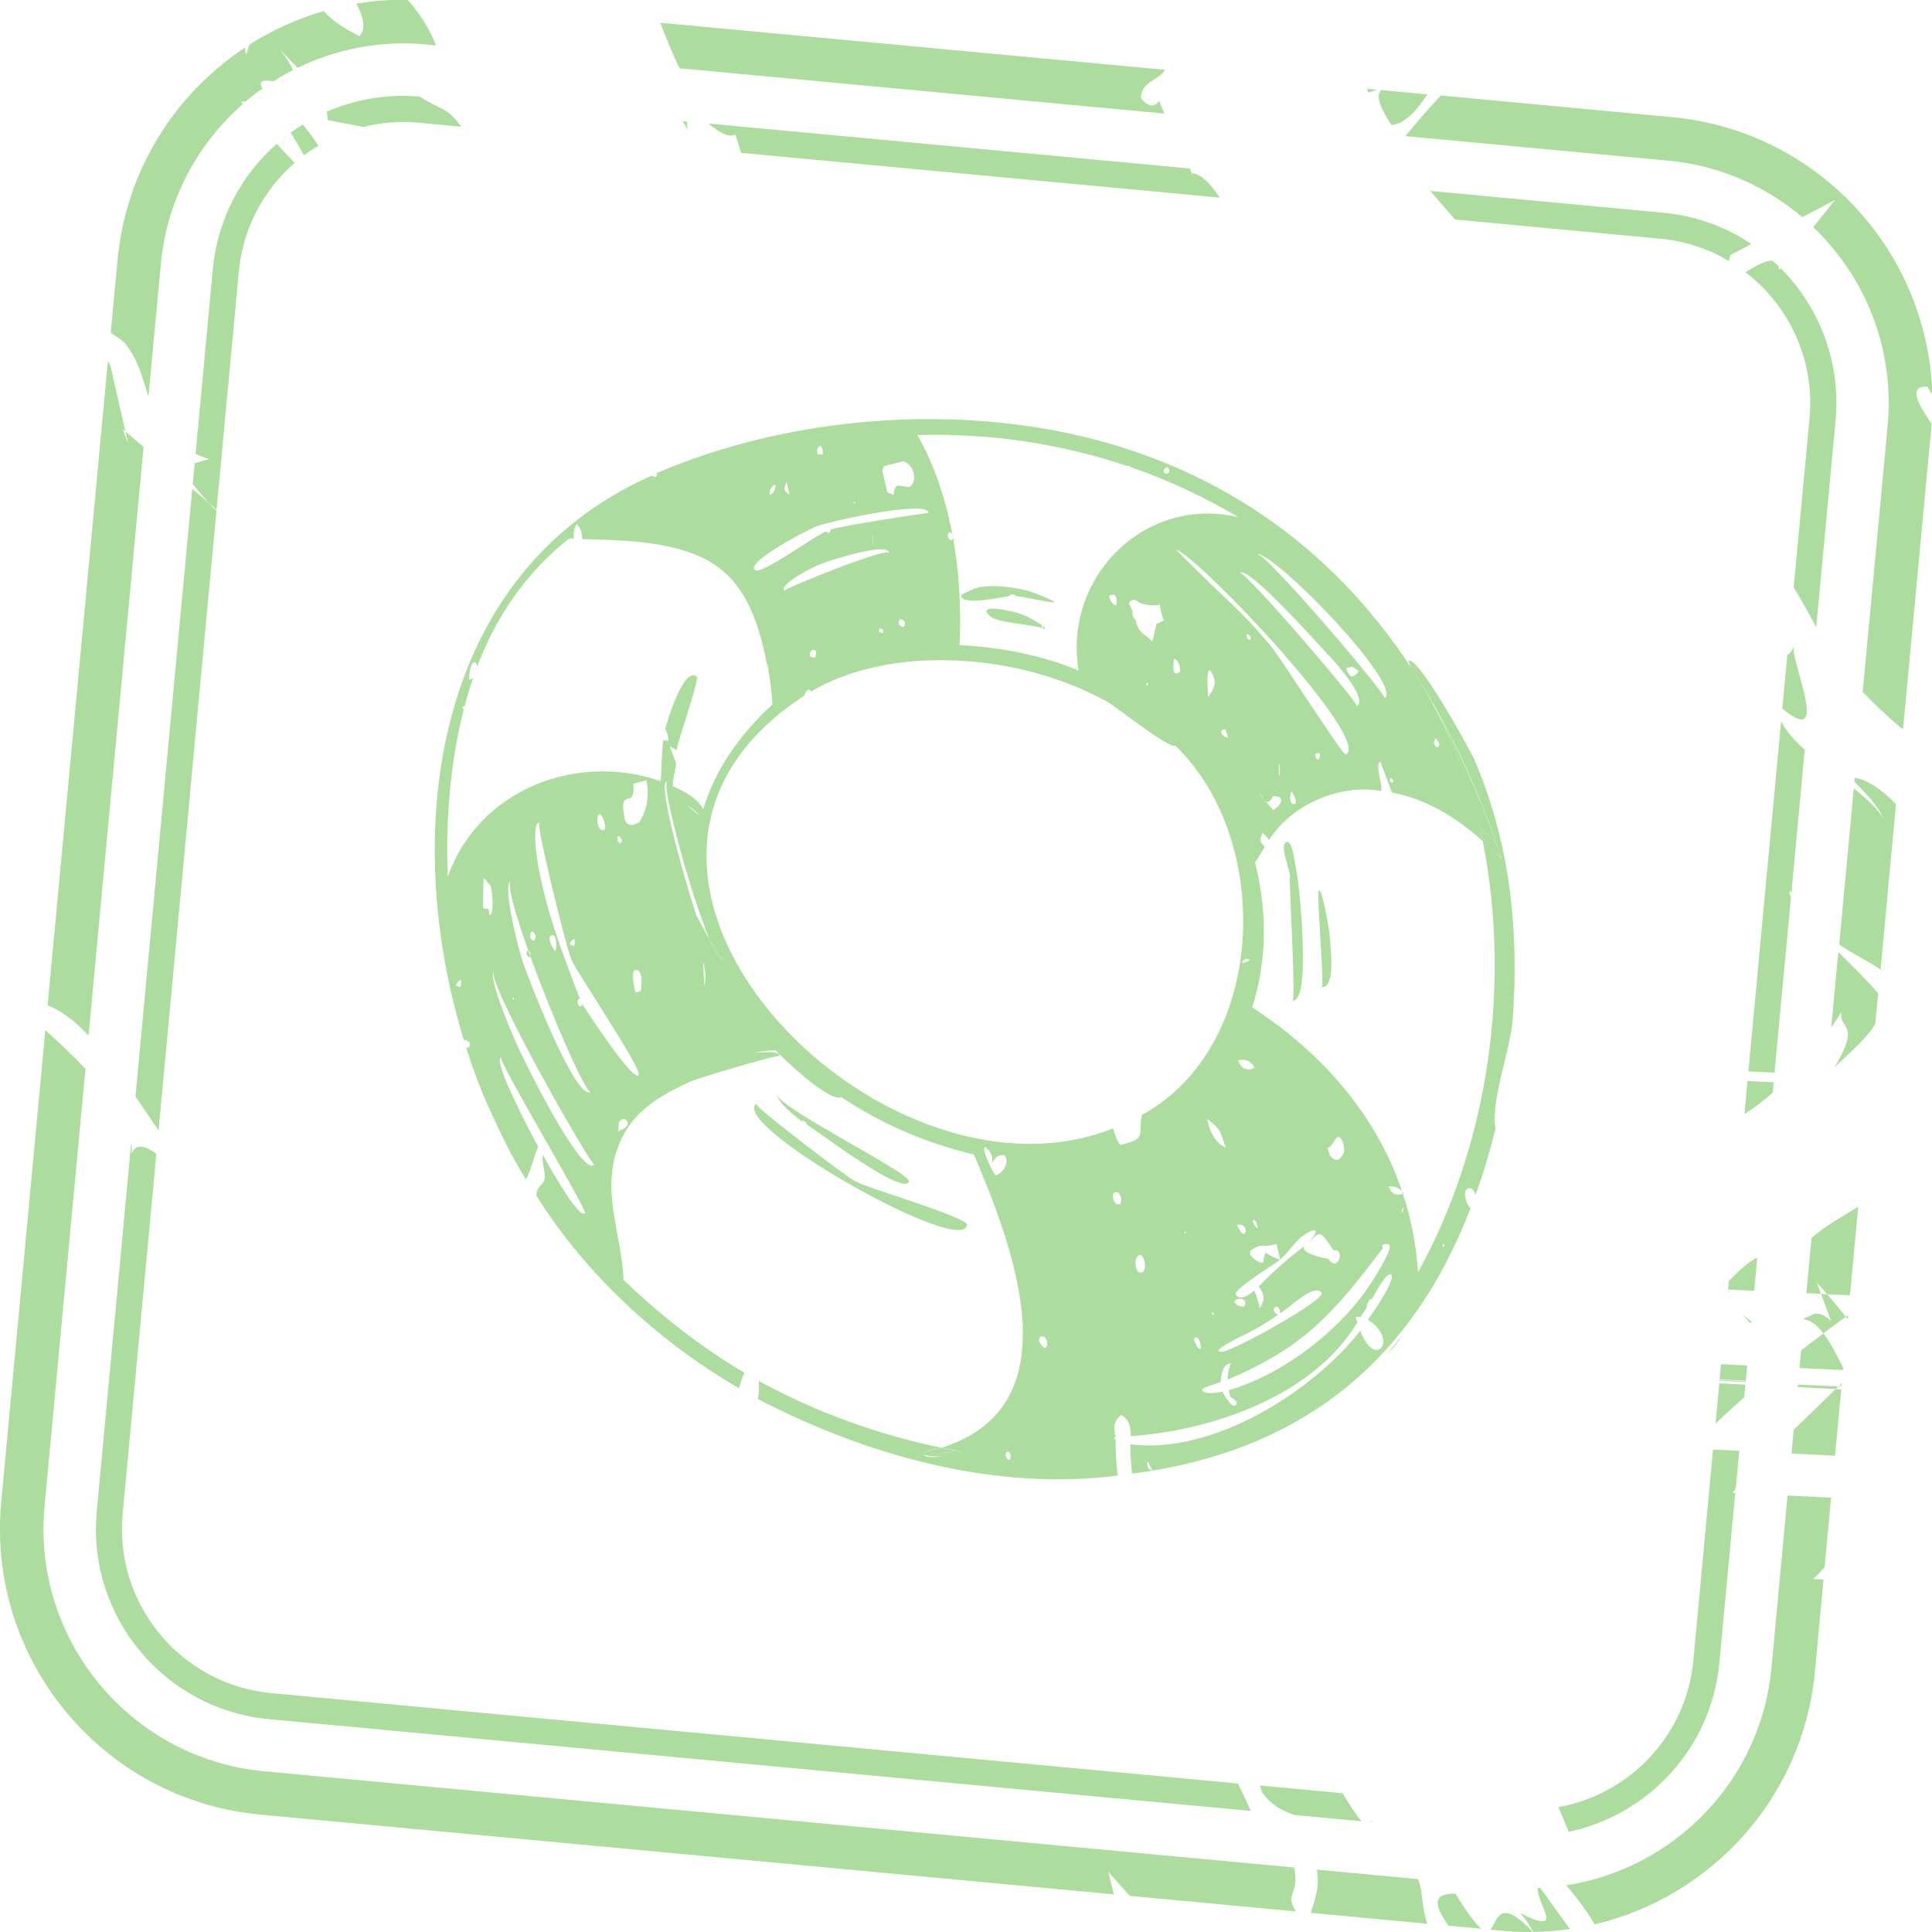 <?xml version="1.0" encoding="UTF-8"?>
<svg xmlns="http://www.w3.org/2000/svg" width="234" height="234" viewBox="0 0 234 234" fill="none">
  <g clip-path="url(#clip0_50_15601)">
    <path d="M144.39 20.993L144.748 21.934C144.55 21.404 144.324 20.913 144.112 20.41L85.808 14.963C86.894 15.851 88.114 16.739 89.055 16.301C89.347 17.07 89.505 17.773 89.744 18.515L147.744 23.935C146.577 22.212 145.477 21.073 144.39 20.993Z" fill="#ADDC9F"></path>
    <path d="M216.479 79.347L215.87 85.828C221.821 90.798 216.93 80.235 217.248 78.287C217.023 78.83 216.771 79.175 216.479 79.334V79.347Z" fill="#ADDC9F"></path>
    <path d="M55.867 15.347C54.144 12.909 53.468 13.425 50.857 11.702C46.867 11.345 43.011 12.034 39.565 13.531C39.631 13.863 39.684 14.207 39.697 14.552L44.005 15.374C46.125 14.844 48.365 14.645 50.658 14.857L55.867 15.347Z" fill="#ADDC9F"></path>
    <path d="M212.821 152.399C212.821 152.399 212.781 152.36 212.768 152.346C211.88 152.77 210.714 153.804 209.388 155.143L209.295 156.19L212.463 156.349L212.834 152.413L212.821 152.399Z" fill="#ADDC9F"></path>
    <path d="M211.284 134.932C212.437 134.203 213.59 133.328 214.703 132.36L214.823 131.088L211.655 130.929L211.284 134.932Z" fill="#ADDC9F"></path>
    <path d="M83.276 15.705C83.223 15.307 83.197 14.989 83.197 14.711L82.68 14.658L83.276 15.705Z" fill="#ADDC9F"></path>
    <path d="M36.675 15.082C36.172 15.387 35.681 15.718 35.204 16.076C35.774 16.951 36.304 17.892 36.821 18.82C37.378 18.395 37.974 17.998 38.571 17.64C37.948 16.725 37.338 15.877 36.675 15.095V15.082Z" fill="#ADDC9F"></path>
    <path d="M212.119 160.02C211.814 159.821 211.469 159.583 211.059 159.238C211.416 159.636 211.748 159.98 212.079 160.325L212.106 160.02H212.119Z" fill="#ADDC9F"></path>
    <path d="M211.429 167.389V167.296L208.262 167.137V167.23L211.429 167.389Z" fill="#ADDC9F"></path>
    <path d="M208.447 165.229L208.275 167.071L211.443 167.23L211.615 165.374L208.447 165.229Z" fill="#ADDC9F"></path>
    <path d="M174.504 11.583C173.125 13.015 171.681 14.724 170.209 16.487L202.046 19.456C208.275 20.039 213.855 22.544 218.295 26.308L222.245 24.227L219.621 27.514C225.903 33.517 229.495 42.225 228.633 51.529L225.611 83.8C226.844 85.112 228.342 86.544 230.197 88.134C230.303 88.187 230.409 88.214 230.502 88.253L233.895 52.019C233.922 51.78 233.922 51.555 233.948 51.317C232.252 48.878 231.099 46.744 233.431 46.824C233.643 47.195 233.842 47.526 234.041 47.818C233.577 30.522 220.217 15.851 202.563 14.194L174.544 11.57L174.504 11.583Z" fill="#ADDC9F"></path>
    <path d="M210.648 175.725L207.48 175.566L205.094 201.118C204.246 210.237 197.341 217.341 188.739 218.878C189.189 219.898 189.627 220.919 189.998 221.873C199.634 219.832 207.281 211.721 208.249 201.397L210.171 180.814H209.826C209.945 180.655 210.091 180.51 210.224 180.351L210.661 175.699L210.648 175.725Z" fill="#ADDC9F"></path>
    <path d="M176.28 229.348C173.099 229.321 173.987 231.097 175.419 233.231L179.421 233.602C178.772 233.085 177.804 231.84 176.28 229.348Z" fill="#ADDC9F"></path>
    <path d="M158.758 231.681L172.887 233.006C172.158 231.058 172.423 229.52 171.773 227.599L159.487 226.446C159.831 228.434 159.434 229.52 158.758 231.681Z" fill="#ADDC9F"></path>
    <path d="M186.247 228.672C186.114 230.7 189.759 234.517 184.113 231.707C184.802 232.476 185.306 233.231 185.703 233.987C187.201 233.973 188.685 233.841 190.143 233.642L186.565 228.659C186.459 228.659 186.353 228.672 186.247 228.672Z" fill="#ADDC9F"></path>
    <path d="M211.416 32.974C216.678 37.016 219.819 43.577 219.17 50.654L217.248 71.157C218.308 72.853 219.117 74.404 219.978 75.968L222.324 50.946C222.987 43.842 220.349 37.175 215.657 32.47L215.485 32.696C215.472 32.497 215.432 32.351 215.379 32.205C215.167 31.993 214.928 31.794 214.703 31.596C213.961 31.476 212.755 32.126 211.416 32.974Z" fill="#ADDC9F"></path>
    <path d="M208.235 167.548L207.785 172.425C208.911 171.338 210.078 170.278 211.257 169.231L211.403 167.707L208.235 167.548Z" fill="#ADDC9F"></path>
    <path d="M25.78 32.563L23.686 54.988C24.176 55.2 24.706 55.412 25.29 55.597L23.58 56.114L23.341 58.646C24.004 59.414 24.654 60.223 25.276 60.912L26.231 61.734L28.934 32.868C29.425 27.58 31.97 22.968 35.694 19.721C34.965 18.965 34.236 18.197 33.52 17.415C29.253 21.179 26.35 26.48 25.78 32.576V32.563Z" fill="#ADDC9F"></path>
    <path d="M16.41 132.798C17.404 134.256 18.345 135.674 19.206 136.92L26.218 61.853C25.913 61.575 25.595 61.27 25.277 60.912L23.288 59.202L16.41 132.798Z" fill="#ADDC9F"></path>
    <path d="M166.061 220.694H166.207C166.14 220.654 166.074 220.601 166.008 220.535L166.061 220.694Z" fill="#ADDC9F"></path>
    <path d="M32.58 208.222L151.495 219.342C151.018 218.268 150.501 217.155 149.944 216.015L32.871 205.068C21.91 204.047 13.838 194.293 14.859 183.346L18.941 139.742C17.642 138.828 16.436 138.364 15.946 139.782C15.999 139.318 15.959 138.841 15.893 138.364L11.718 183.054C10.525 195.751 19.895 207.043 32.58 208.222Z" fill="#ADDC9F"></path>
    <path d="M217.765 167.694L217.738 168.012L222.337 168.237C222.443 168.131 222.55 168.025 222.656 167.932L217.778 167.694H217.765Z" fill="#ADDC9F"></path>
    <path d="M162.615 217.195L152.595 216.254C152.661 216.505 152.741 216.771 152.86 217.075C154.079 218.865 155.736 219.448 156.783 219.832L164.894 220.587C164.086 219.593 163.357 218.427 162.615 217.195Z" fill="#ADDC9F"></path>
    <path d="M17.404 54.153L15.204 52.258L15.548 53.795L14.872 51.979L15.19 52.258L13.427 44.491C13.321 44.2 13.189 43.948 13.07 43.683L5.767 121.771C7.437 122.381 9.107 123.719 10.724 125.429L17.39 54.153H17.404Z" fill="#ADDC9F"></path>
    <path d="M223 168.277L222.324 168.25C220.787 169.761 219.037 171.431 217.248 173.167L216.983 176.056L222.258 176.308L223.013 168.29L223 168.277Z" fill="#ADDC9F"></path>
    <path d="M17.974 48.069L19.484 31.967C20.213 24.187 23.938 17.415 29.398 12.617C29.332 12.524 29.239 12.431 29.173 12.339C29.372 12.312 29.558 12.299 29.743 12.299C30.392 11.742 31.068 11.225 31.771 10.735C31.188 9.662 32.062 9.701 33.136 9.834C33.892 9.357 34.673 8.906 35.482 8.495C35.257 7.899 34.753 7.077 33.892 5.937C33.759 5.778 33.64 5.619 33.534 5.473C33.666 5.633 33.772 5.778 33.892 5.937C34.462 6.626 35.243 7.382 36.052 8.217C40.717 5.951 46.032 4.864 51.559 5.381L52.818 5.5C51.997 3.393 50.804 1.63 49.399 -0.013C47.278 -0.053 45.197 0.093 43.169 0.437C44.084 2.187 44.322 3.591 43.527 4.373C41.393 3.313 40.068 2.319 39.22 1.338C36.012 2.266 32.977 3.644 30.207 5.407L29.796 6.64L29.65 5.778C21.194 11.384 15.243 20.622 14.236 31.49L13.414 40.316C13.984 40.661 14.554 41.059 15.124 41.549C16.767 43.603 17.297 45.896 17.987 48.069H17.974Z" fill="#ADDC9F"></path>
    <path d="M223.04 167.866H222.722C222.722 167.866 222.669 167.906 222.643 167.932H223.04V167.866Z" fill="#ADDC9F"></path>
    <path d="M223.08 167.508C222.987 167.601 222.894 167.694 222.801 167.786H223.053L223.08 167.508Z" fill="#ADDC9F"></path>
    <path d="M220.853 191.311L219.607 191.245C220.058 190.847 220.522 190.37 220.986 189.84L221.781 181.398L216.506 181.133L214.557 202.006C213.272 215.71 202.722 226.34 189.693 228.341C191.257 230.183 192.357 231.72 193.139 233.072C207.268 229.759 218.388 217.725 219.819 202.497L220.866 191.298L220.853 191.311Z" fill="#ADDC9F"></path>
    <path d="M180.508 233.708L181.992 233.854C183.225 233.973 184.458 234.013 185.664 234C181.409 229.52 181.369 232.82 180.508 233.708Z" fill="#ADDC9F"></path>
    <path d="M134.238 226.724L136.836 229.626L156.969 231.508C155.511 229.176 157.38 229.812 156.77 226.194L31.983 214.531C15.813 213.02 3.885 198.64 5.396 182.471L10.352 129.458C8.802 127.815 7.105 126.224 5.488 124.753L0.147 181.967C-1.629 201.039 12.433 217.99 31.493 219.779L134.901 229.441L134.238 226.711V226.724Z" fill="#ADDC9F"></path>
    <path d="M166.803 10.868L165.57 10.748L165.743 11.212L166.803 10.868Z" fill="#ADDC9F"></path>
    <path d="M141.051 13.757C140.825 13.253 140.587 12.736 140.401 12.246C139.898 12.75 139.407 13.266 138.188 11.915C138.188 9.874 140.322 9.768 141.117 8.456L79.963 2.757C80.785 4.798 81.527 6.759 82.309 8.27L141.051 13.757Z" fill="#ADDC9F"></path>
    <path d="M222.655 115.29L221.794 124.448C222.245 123.812 222.655 123.176 223.013 122.593C222.722 124.846 225.465 123.719 222.205 129.272C224.551 127.019 226.287 125.535 227.135 123.998L227.48 120.326C226.102 118.696 224.352 116.96 222.642 115.303L222.655 115.29Z" fill="#ADDC9F"></path>
    <path d="M215.724 87.365L211.761 129.763L214.928 129.922L216.917 108.69C216.797 108.372 216.704 108.08 216.744 107.829C216.824 107.948 216.89 108.054 216.97 108.173L218.587 90.811C217.341 89.698 216.32 88.545 215.724 87.365Z" fill="#ADDC9F"></path>
    <path d="M224.631 94.217L224.591 94.681C225.797 95.94 227.467 97.504 228.077 99.134C227.44 97.955 226.102 96.749 224.524 95.49L222.762 114.402C224.578 115.661 226.234 116.35 227.772 117.45L229.641 97.398C227.944 95.662 226.141 94.39 224.644 94.217H224.631Z" fill="#ADDC9F"></path>
    <path d="M223.252 165.679C222.457 164.089 221.688 162.591 220.853 161.491C219.952 162.167 219.051 162.856 218.149 163.545L217.951 165.692L223.226 165.944L223.252 165.679Z" fill="#ADDC9F"></path>
    <path d="M173.231 23.127C174.252 24.32 175.246 25.473 176.227 26.586L201.144 28.919C204.166 29.197 206.95 30.164 209.402 31.609L209.587 30.893L212.132 29.555C209.044 27.487 205.412 26.135 201.449 25.764L173.245 23.127H173.231Z" fill="#ADDC9F"></path>
    <path d="M172.887 11.438L167.254 10.907C166.498 11.822 167.505 13.571 168.539 15.148C170.262 14.989 171.68 13.213 172.887 11.438Z" fill="#ADDC9F"></path>
    <path d="M221.304 156.76L224.061 156.892L225.068 146.157C223 147.456 221.238 148.331 219.409 149.948L218.786 156.627L220.562 156.707L220.058 155.368C220.482 155.806 220.893 156.283 221.291 156.746L221.304 156.76Z" fill="#ADDC9F"></path>
    <path d="M221.304 156.76L220.562 156.72L221.768 159.967C219.886 158.363 219.594 159.41 218.507 159.662V159.781C219.382 159.954 220.151 160.577 220.84 161.491C221.741 160.815 222.643 160.153 223.557 159.49C222.828 158.549 222.086 157.648 221.304 156.773V156.76Z" fill="#ADDC9F"></path>
    <path d="M223.849 159.278C223.756 159.344 223.65 159.41 223.557 159.49C223.637 159.596 223.716 159.689 223.796 159.795L223.849 159.291V159.278Z" fill="#ADDC9F"></path>
    <path d="M169.878 161.637C169.321 162.392 168.725 163.135 168.075 163.89C168.566 163.466 169.242 162.75 169.878 161.637Z" fill="#ADDC9F"></path>
    <path d="M181.78 103.76C181.674 103.72 181.581 103.667 181.501 103.601C181.74 103.892 181.873 104.051 181.873 104.051C181.873 104.051 181.846 103.945 181.78 103.76Z" fill="#ADDC9F"></path>
    <path d="M179.235 100.327C179.964 100.897 180.627 101.52 181.25 102.196C180.19 99.161 177.764 92.773 173.92 85.894C175.312 88.611 176.505 91.381 177.486 94.284C178.188 96.245 178.745 98.299 179.235 100.327Z" fill="#ADDC9F"></path>
    <path d="M182.071 103.76C182.389 103.481 181.422 102.395 181.25 102.196C181.501 102.925 181.674 103.455 181.78 103.76C181.912 103.813 182.005 103.813 182.071 103.76Z" fill="#ADDC9F"></path>
    <path d="M181.501 103.601C181.117 103.137 180.441 102.382 179.5 101.48C179.527 101.613 179.553 101.759 179.58 101.891C180.202 102.461 180.812 103.097 181.501 103.601Z" fill="#ADDC9F"></path>
    <path d="M181.78 103.76C181.687 103.455 181.515 102.925 181.249 102.196C180.627 101.52 179.951 100.897 179.235 100.327C179.328 100.712 179.407 101.096 179.5 101.48C180.03 101.984 181.011 103.442 181.78 103.76Z" fill="#ADDC9F"></path>
    <path d="M111.838 176.096C111.944 176.64 115.404 175.752 115.642 175.699C115.112 175.579 114.569 175.473 114.025 175.367C113.946 175.394 113.853 175.42 113.773 175.447C113.575 175.5 111.759 175.765 111.825 176.096H111.838Z" fill="#ADDC9F"></path>
    <path d="M116.424 175.858C116.159 175.805 115.907 175.752 115.642 175.699C114.277 176.096 113.018 176.229 112.117 176.242C113.548 176.587 115.046 176.295 116.424 175.858Z" fill="#ADDC9F"></path>
    <path d="M78.915 57.612C52.354 69.394 48.418 100.738 56.211 126.092C56.251 126.025 56.291 125.972 56.357 125.933C56.542 126.052 56.741 126.158 56.927 126.277C56.914 126.821 56.755 127.006 56.436 126.834C57.285 129.498 58.266 132.135 59.432 134.667C60.731 137.45 62.043 140.259 63.713 142.844C64.402 141.532 64.601 140.22 65.184 138.881C64.574 137.768 59.564 128.424 60.704 128.04C60.108 128.239 71.241 146.634 70.844 146.952C69.995 147.615 66.231 140.723 65.754 139.888C65.582 140.922 66.125 142.049 65.94 142.884C65.781 143.586 65.038 143.52 64.959 144.805C70.95 154.374 79.79 162.512 89.505 168.144C89.678 167.482 89.903 166.859 90.168 166.262C84.8 163.108 80.015 159.304 75.522 155.024C75.323 149.285 72.62 144.196 75.072 138.377C76.702 134.534 80.002 132.639 83.674 130.982C84.681 130.531 94.436 127.629 94.422 127.907C94.475 127.086 90.937 127.576 91.043 127.563C92.342 127.284 93.322 127.218 93.892 127.205C94.648 127.947 100.321 133.513 101.911 132.891C106.842 136.191 112.209 138.444 117.962 139.835C122.521 150.637 130.328 170.265 114.038 175.341C114.834 175.5 115.642 175.672 116.437 175.844C116.053 175.964 112.037 177.037 111.852 176.083C111.772 175.699 113.535 175.513 114.052 175.354C106.391 173.777 98.757 171.034 91.918 167.256C91.957 168.038 91.918 168.78 91.785 169.443C104.959 176.295 120.453 180.629 135.377 178.72C135.192 177.289 135.099 175.831 135.139 174.373C134.874 174.241 134.887 174.135 135.139 174.029C134.768 172.862 134.993 171.974 135.815 171.378C136.809 171.961 136.994 172.929 136.941 173.949C146.71 173.273 159.023 169.138 164.404 160.153C164.324 159.927 164.258 159.715 164.165 159.49C164.377 159.49 164.589 159.49 164.788 159.516C165.027 159.132 165.292 158.774 165.53 158.39C165.517 157.913 165.756 157.581 166.008 157.237C166.034 157.316 166.061 157.396 166.087 157.489C166.326 157.091 167.837 154.056 168.46 154.361C169.255 154.758 166.074 159.291 165.676 159.848C169.52 162.273 166.511 165.958 164.762 161.173C158.824 168.701 146.816 176.202 136.902 174.93C136.902 176.096 136.968 177.289 137.114 178.482C137.949 178.376 138.771 178.257 139.579 178.124C139.009 177.885 138.863 177.673 139.009 176.997C139.195 177.369 139.38 177.74 139.579 178.111C139.579 178.111 139.579 178.111 139.579 178.124C158.373 175.009 171.163 164.433 178.108 146.343C177.605 145.945 176.863 143.745 178.148 143.917C178.48 144.103 178.652 144.394 178.692 144.792C179.659 142.168 180.441 139.464 181.13 136.747C180.521 133.142 182.959 127.364 183.238 123.216C183.609 117.808 183.516 112.335 182.747 106.967C182.005 101.851 180.627 96.789 178.586 92.031C178.122 90.931 171.561 79.043 170.567 80.09C170.699 80.381 170.832 80.659 170.965 80.951C161.236 66.014 147.015 56.22 129.347 52.47C129.347 52.576 129.347 52.695 129.307 52.761C129.347 52.695 129.347 52.589 129.347 52.47C113.243 49.05 94.688 50.8 79.552 57.294C79.552 57.824 79.339 57.93 78.915 57.572V57.612ZM122.123 175.818C122.309 175.871 122.389 176.07 122.402 176.308C122.428 177.62 121.262 175.937 122.123 175.818ZM54.183 101.122C54.303 96.02 54.899 90.904 56.171 85.947C55.827 85.576 56.185 85.457 56.264 85.59C56.569 84.41 56.914 83.244 57.311 82.104C57.165 82.21 56.993 82.276 56.794 82.329C56.808 81.64 56.94 80.991 57.179 80.355C57.576 79.944 57.762 80.421 57.788 80.752C60.095 74.656 63.739 69.341 68.856 65.286C69.067 65.193 69.28 65.18 69.505 65.246C69.412 64.61 69.518 64.026 69.85 63.483C70.327 63.987 70.539 64.596 70.512 65.299C75.005 65.405 80.532 65.524 84.707 67.38C90.141 69.778 91.811 75.053 92.885 80.421C93.031 80.659 93.084 80.911 93.044 81.163C93.362 82.568 93.442 83.906 93.574 85.311C89.77 88.757 86.669 93.064 85.171 98.008C84.469 96.63 82.799 95.821 81.487 95.212C81.473 94.27 81.818 93.369 81.884 92.428C81.632 91.766 81.38 91.09 81.129 90.427C81.513 90.599 81.725 90.692 81.951 90.891C82.017 89.897 84.787 82.25 84.376 81.932C82.706 80.673 80.625 87.988 80.546 88.373C80.572 88.373 80.612 88.373 80.638 88.373C80.837 88.797 80.956 89.248 80.97 89.711C80.744 89.711 80.546 89.672 80.347 89.632C80.121 91.196 80.135 93.051 80.029 94.615C69.876 91.076 58.014 95.583 54.236 106.159C54.157 104.476 54.144 102.792 54.183 101.109V101.122ZM108.286 59.971C108.021 59.852 107.743 59.732 107.478 59.613C107.266 58.752 107.067 57.904 106.855 57.042C106.921 56.843 106.987 56.644 107.054 56.459C107.822 56.26 108.591 56.075 109.36 55.876C110.539 56.075 111.321 58.248 110.129 58.99C109.638 58.924 109.161 58.858 108.671 58.791C108.352 59.096 108.22 59.494 108.286 59.971ZM103.541 61.005C103.541 61.005 103.462 60.978 103.422 60.965C103.382 60.793 103.422 60.74 103.555 60.833C103.555 60.899 103.555 60.978 103.541 61.005ZM95.642 59.918C94.926 59.428 94.9 59.348 95.244 58.367C95.377 58.884 95.509 59.401 95.642 59.918ZM93.203 59.944C93.203 59.202 93.495 58.858 93.919 58.685C93.919 59.428 93.627 59.785 93.203 59.944ZM100.612 64.132C100.519 64.795 100.175 64.53 100.069 64.345C98.704 64.875 92.169 69.699 91.427 69.036C90.3 68.042 98.014 64.093 98.823 63.775C100.175 63.218 112.501 60.448 112.461 62.145C112.461 62.052 101.699 63.722 100.625 64.132H100.612ZM105.635 64.782C105.728 65.193 105.768 65.617 105.755 66.014L105.635 64.782ZM95.006 71.541C94.29 70.759 98.849 68.453 99.472 68.294C100.374 67.91 107.743 65.537 107.69 67.008C107.73 66.107 94.833 71.356 95.006 71.541ZM106.497 76.511C106.417 76.074 106.563 75.981 106.961 76.259C107.04 76.71 106.895 76.803 106.497 76.511ZM98.783 78.764C98.929 79.612 98.704 79.851 98.12 79.48C98.054 78.857 98.279 78.618 98.783 78.764ZM109.055 74.96C109.598 75.146 109.731 75.464 109.466 75.954C108.803 75.809 108.657 75.477 109.055 74.96ZM85.304 119.505C85.251 118.524 85.211 117.543 85.158 116.563C85.463 116.563 85.754 116.616 86.059 116.722C86.351 116.828 86.656 116.973 86.947 117.159C86.656 116.96 86.364 116.814 86.059 116.722C85.768 116.616 85.463 116.563 85.158 116.563C85.476 117.543 85.529 118.524 85.304 119.492V119.505ZM76.98 120.194C77.046 120.578 76.212 117.384 77.033 117.464C77.974 117.543 77.656 119.558 77.63 120.008C77.762 120.379 77.948 120.87 78.147 121.175C77.948 120.87 77.749 120.379 77.63 120.008C77.418 120.114 77.206 120.167 76.98 120.194ZM85.953 113.793C85.171 112.454 84.416 111.023 84.349 110.864C83.872 109.631 79.207 94.138 80.877 94.642C79.883 94.337 83.501 108.027 85.953 113.793C86.735 115.131 87.53 116.377 87.689 116.271C87.318 116.536 86.682 115.516 85.953 113.793ZM68.988 114.362C69.107 114.031 69.306 113.819 69.611 113.713C69.624 114.681 69.611 114.694 68.988 114.362ZM75.138 102.103C75.072 102.13 74.939 101.971 74.833 101.904C74.409 100.566 75.854 101.812 75.138 102.103ZM75.681 99.293C75.562 98.26 75.005 96.669 76.371 96.683C76.755 96.285 76.808 95.662 76.689 94.933C77.219 94.787 77.749 94.642 78.292 94.509C78.663 96.245 78.398 98.114 77.404 99.612C77.192 99.704 76.967 99.784 76.755 99.877C76.225 99.996 75.867 99.797 75.681 99.293ZM73.044 100.553C72.315 100.5 72.235 99.148 72.487 98.697C72.832 98.114 73.733 100.592 73.044 100.553ZM83.117 97.491C83.713 97.849 84.283 98.207 84.694 98.79C84.283 98.406 83.753 97.955 83.117 97.491ZM65.33 99.665C64.866 99.665 68.577 114.826 69.2 116.218C70.048 118.113 77.934 129.67 77.338 130.24C76.596 130.942 70.91 122.261 70.552 121.625C70.207 122.381 69.677 121.241 70.128 120.949C70.168 120.976 70.221 121.002 70.26 121.029C68.1 115.396 66.032 110.108 65.065 104.091C65.038 103.866 64.402 99.651 65.317 99.651L65.33 99.665ZM66.814 113.276C67.49 113.037 67.437 115.025 67.239 115.211C67.186 115.264 66.099 113.528 66.814 113.276ZM64.667 113.965C64.163 113.726 64.071 113.329 64.402 112.799C64.906 113.05 64.999 113.435 64.667 113.965ZM59.273 110.824C59.246 109.538 58.703 110.32 58.544 109.923C58.438 109.671 58.584 106.98 58.57 106.371C58.663 106.45 58.756 106.53 58.849 106.596C58.995 106.874 59.206 107.047 59.405 107.219C59.578 107.656 59.962 110.824 59.273 110.824ZM61.963 106.649C61.248 106.676 62.308 110.426 63.965 115.052C64.217 115.303 64.296 115.542 64.203 115.767C66.934 123.282 71.016 132.652 71.573 132.215C69.823 133.633 63.872 118.272 63.196 116.125C62.891 115.184 60.651 106.729 61.963 106.662V106.649ZM62.162 121.108C62.043 120.989 62.043 120.896 62.175 120.817C62.295 120.936 62.295 121.029 62.162 121.108ZM55.217 119.346C55.336 119.014 55.535 118.802 55.84 118.696C55.853 119.664 55.84 119.677 55.217 119.346ZM75.986 135.793C76.238 136.482 75.337 136.84 74.886 136.999C74.913 136.628 74.939 136.257 74.966 135.886C75.376 135.435 75.708 135.409 75.986 135.806V135.793ZM71.997 141.041C70.446 142.711 63.315 128.172 62.547 126.383C62.136 125.482 58.875 117.901 59.883 117.61C58.371 118.06 71.665 141.386 71.983 141.041H71.997ZM119.327 138.947C119.99 139.398 120.268 140.047 120.162 140.909C120.493 140.14 120.984 139.809 121.66 139.915C122.389 140.829 121.381 142.168 120.586 142.353C120.44 142.393 118.704 138.947 119.34 138.947H119.327ZM135.828 138.656C135.43 138.749 134.887 136.959 134.808 136.668C106.431 147.973 64.959 105.324 97.431 84.251C97.484 83.946 97.895 83.151 98.24 83.747C105.132 79.718 114.224 79.268 121.911 80.699C126.179 81.494 130.301 82.912 134.105 84.993C135.192 85.59 141.488 90.666 142.362 90.321C154.331 101.878 153.429 126.834 138.293 135.038C137.816 137.41 138.956 137.914 135.815 138.642L135.828 138.656ZM151.455 77.081C151.534 77.585 151.388 77.638 151.017 77.24C150.938 76.736 151.083 76.683 151.455 77.081ZM142.203 79.771C142.773 80.037 142.932 80.633 142.932 81.362C141.819 82.183 142.137 80.341 142.203 79.771ZM138.996 83.072C138.85 83.019 138.797 82.912 138.85 82.74C139.062 82.647 139.115 82.753 138.996 83.072ZM146.842 81.627C147.399 82.806 147.041 83.376 146.378 84.383C146.378 84.397 146.378 84.423 146.378 84.437L146.352 84.41C146.352 84.41 146.352 84.397 146.365 84.383C146.272 84.052 145.994 79.824 146.829 81.627H146.842ZM148.393 88.32C148.512 88.651 148.645 88.996 148.764 89.327C148.075 89.327 147.465 88.373 148.393 88.32ZM159.685 92.004C159.367 92.004 159.102 91.408 159.5 91.249C160.216 90.957 159.712 92.084 159.685 92.004ZM154.954 94.058C154.874 93.502 154.861 92.958 154.914 92.402C155.046 92.945 155.06 93.489 154.954 94.058ZM153.217 96.974C153.297 97.04 153.363 97.093 153.456 97.16C153.787 97.093 154.039 96.881 154.172 96.444C155.775 96.311 155.192 97.597 154.198 98.101C153.973 97.809 153.575 97.412 153.217 96.987C152.78 96.616 152.515 96.179 152.422 95.649C152.502 96.06 152.846 96.537 153.217 96.987V96.974ZM156.491 95.516C156.491 95.636 156.478 95.755 156.465 95.887C156.465 95.901 157.3 97.266 156.783 97.385C156.147 97.544 156.173 96.113 156.451 95.861C156.465 95.742 156.478 95.622 156.491 95.516ZM173.933 90.427C173.615 90.135 173.602 89.804 173.894 89.406C174.039 89.619 174.172 89.831 174.318 90.043C174.318 90.467 174.185 90.586 173.933 90.427ZM150.779 116.138C152.594 116.046 149.36 117.225 150.832 116.152H150.779V116.138ZM149.957 128.411C150.646 128.331 151.335 128.239 151.958 129.325C151.004 129.763 150.341 129.471 149.957 128.411ZM146.219 135.528C148.035 136.88 147.717 137.105 148.486 139C147.28 138.483 146.564 137.264 146.219 135.528ZM134.847 145.243C134.688 144.58 134.874 144.302 135.43 144.434C135.802 144.845 135.894 145.309 135.669 145.839C135.232 145.932 134.953 145.733 134.847 145.243ZM161.104 140.021C160.971 139.716 160.891 139.358 160.799 139.014C161.369 139.04 161.753 137.41 162.31 137.755C162.694 138.298 162.853 138.908 162.787 139.57C162.336 140.577 161.78 140.737 161.117 140.021H161.104ZM143.502 149.192C143.502 149.192 143.568 149.192 143.608 149.205C143.608 149.272 143.608 149.325 143.608 149.391C143.502 149.431 143.462 149.364 143.489 149.192H143.502ZM149.718 148.291L149.824 148.331C149.824 148.331 149.824 148.357 149.824 148.37C150.447 148.225 150.805 148.463 150.898 149.06C150.606 150.226 149.824 148.384 149.824 148.37C149.824 148.37 149.811 148.37 149.798 148.37L149.718 148.278V148.291ZM152.144 147.96C152.223 148.238 152.29 148.503 152.369 148.781C151.773 148.476 151.441 147.35 152.144 147.96ZM137.989 154.096C137.379 153.871 137.326 152.095 138.108 151.989C138.81 152.201 138.969 154.454 137.989 154.096ZM170.05 146.21C169.971 146.449 169.891 146.687 169.798 146.926C169.705 146.647 169.785 146.409 170.05 146.21ZM125.994 162.724C125.835 162.472 125.782 162.101 126.06 161.889C127.2 161.584 127.001 164.341 125.994 162.724ZM149.718 157.966C148.844 157.33 151.309 156.786 150.739 158.191C150.408 158.297 150.063 158.218 149.718 157.966ZM146.736 159.119C146.736 159.119 146.749 159 146.763 158.933C146.988 158.986 147.054 159.106 146.975 159.278C146.895 159.225 146.816 159.172 146.736 159.106V159.119ZM152.515 158.416C152.515 158.416 152.515 158.125 152.515 158.085C152.356 157.475 152.157 156.879 151.919 156.309C151.494 156.654 150.235 157.687 149.692 156.813C149.294 156.163 154.304 153.221 155.02 152.572C154.874 152.558 153.376 151.883 153.284 151.67C153.138 152.068 153.045 152.479 152.992 152.903C152.793 153.195 150.699 151.975 151.627 151.352C152.926 150.491 153.31 151.18 154.609 150.637C154.755 151.273 154.901 151.909 155.046 152.545C156.054 151.737 156.822 150.358 157.803 149.682C159.924 148.198 159.632 149.417 158.214 150.729C159.99 149.113 159.699 148.755 161.541 151.458C162.853 151.034 162.217 154.348 160.852 152.439C160.573 152.492 157.22 151.723 158.042 150.875C156.253 152.201 153.986 154.189 152.462 155.805C152.992 156.521 153.297 157.33 152.687 158.257C152.608 158.377 152.555 158.43 152.515 158.416ZM155.683 154.427C155.683 154.308 155.669 154.175 155.656 154.056C155.656 154.175 155.669 154.308 155.683 154.427ZM145.106 163.241C145 163.121 144.43 162.207 144.682 162.035C145.212 161.69 145.477 162.936 145.437 163.32C145.345 163.426 145.225 163.386 145.093 163.241H145.106ZM148.088 163.718C146.06 163.863 150.659 161.703 151.03 161.518C152.396 160.828 153.602 160.1 154.834 159.212C154.516 159.225 154.013 158.655 154.424 158.337C154.808 158.045 155.139 158.787 155.007 159.092C155.842 158.695 159.115 155.368 160.043 156.548C160.732 157.409 149.387 163.585 148.088 163.718ZM166.379 154.891C162.734 160.868 155.524 166.435 148.83 168.37C148.883 168.648 148.95 168.94 149.042 169.231C149.294 169.271 150.328 170.04 149.467 170.265C149.042 170.384 148.048 168.555 148.048 168.555C147.571 168.661 145.729 168.979 145.583 168.317C145.53 168.078 147.584 167.495 147.85 167.402C147.903 166.633 148.022 165.229 149.095 165.109C148.817 165.732 148.685 166.395 148.685 167.097C157.949 163.201 161.594 158.986 167.505 151.154C167.147 150.61 167.916 150.65 168.168 150.716C168.937 150.902 166.67 154.387 166.379 154.904V154.891ZM174.994 150.875C174.994 150.981 174.609 151.26 174.755 150.61C174.835 150.703 174.914 150.796 174.994 150.875ZM171.76 82.197C175.67 88.452 178.837 95.225 181.263 102.196C181.462 102.421 182.549 104.078 181.793 103.76C181.859 103.945 181.886 104.051 181.886 104.051C181.183 103.269 180.388 102.607 179.593 101.891C183.026 119.187 180.322 138.603 171.747 154.096C171.534 150.756 170.912 147.588 169.917 144.593C169.096 144.819 168.579 144.699 168.181 143.705C168.831 143.639 169.374 143.838 169.811 144.275C166.723 135.117 160.242 127.603 151.667 122.01C153.496 116.271 153.469 110.254 152.011 104.436C152.462 103.853 152.807 103.19 153.178 102.567C152.608 101.904 152.475 101.785 152.952 100.857C153.204 101.149 153.469 101.427 153.721 101.719C156.412 97.465 162.23 94.907 167.28 95.808C167.479 94.854 166.511 92.813 167.174 92.23L168.592 95.993C172.82 96.802 176.425 99.028 179.58 101.878C178.135 94.602 175.259 87.67 171.269 81.441C171.415 81.667 171.587 81.905 171.76 82.183V82.197ZM168.367 94.628C168.354 94.483 168.38 94.363 168.46 94.257C168.685 94.112 168.976 95.185 168.367 94.628ZM150.169 69.407C151.044 68.294 160.136 78.565 161.223 79.692C161.567 80.037 165.769 84.675 164.338 85.523C164.709 85.298 150.58 68.851 150.156 69.394L150.169 69.407ZM163.768 80.739C164.033 80.911 164.298 81.084 164.563 81.256C164.351 81.68 164.019 81.852 163.675 81.958C163.37 81.667 163.131 81.349 163.025 80.924C162.562 80.54 162.283 80.023 162.071 79.427C162.27 80.023 162.562 80.54 163.025 80.924C163.277 80.858 163.516 80.805 163.768 80.739ZM167.704 84.556C168.075 84.304 153.615 67.234 152.184 67.022C154.954 67.393 169.944 83.045 167.704 84.556ZM163.012 91.408C162.681 91.58 155.126 79.692 153.946 78.274C152.316 76.312 150.58 74.43 148.698 72.694C147.478 71.581 142.376 66.545 142.429 66.558C145.424 67.631 166.246 89.698 163.012 91.394V91.408ZM137.936 72.972C138.757 73.304 139.606 73.397 140.48 73.237C140.56 73.9 140.692 74.55 140.984 75.159C140.666 75.292 140.361 75.438 140.056 75.57C139.99 75.742 139.659 77.691 139.539 77.691C139.327 77.479 139.102 77.28 138.89 77.068C138.134 76.63 137.697 75.981 137.564 75.106C137.246 74.841 137.101 74.483 137.154 73.993C137.008 73.662 136.862 73.33 136.716 72.999C137.052 72.566 137.458 72.548 137.936 72.946V72.972ZM135.232 73.344C134.772 73.255 134.472 72.862 134.33 72.164C135.324 71.7 135.258 72.628 135.232 73.344ZM141.315 75.318C141.461 75.941 141.461 76.577 141.315 77.227C141.448 76.577 141.448 75.941 141.315 75.318ZM141.607 56.91C141.673 57.121 141.594 57.281 141.355 57.387C140.427 57.347 141.382 56.022 141.607 56.91ZM114.98 52.695C122.336 52.841 129.665 54.126 136.623 56.472C136.637 56.459 136.663 56.432 136.676 56.419C136.782 56.472 136.902 56.499 136.981 56.591C141.541 58.155 145.888 60.21 150.036 62.661C138.704 59.918 128.737 69.924 130.646 81.216C126.06 79.294 121.169 78.406 116.212 78.128C116.464 73.092 116.08 68.771 115.43 65.153C115.404 65.233 115.337 65.325 115.311 65.405C114.357 65.405 114.953 63.682 115.39 64.915C114.184 58.46 112.09 54.338 111.109 52.695C112.421 52.655 113.707 52.655 114.98 52.668V52.695ZM99.645 54.524C99.645 54.683 99.645 54.855 99.658 55.014C99.446 55.014 99.247 55.014 99.035 55.028C98.876 54.391 99.061 54.1 99.419 53.98C99.499 54.166 99.565 54.338 99.645 54.511V54.524Z" fill="#ADDC9F"></path>
    <path d="M64.084 115.966C64.15 115.9 64.19 115.834 64.217 115.754C64.137 115.515 64.044 115.277 63.965 115.052C63.66 115.33 63.7 115.635 64.084 115.966Z" fill="#ADDC9F"></path>
    <path d="M153.284 151.671C153.284 151.671 153.284 151.644 153.297 151.631C153.27 151.631 153.27 151.658 153.284 151.671Z" fill="#ADDC9F"></path>
    <path d="M153.218 96.974C152.833 96.524 152.502 96.033 152.422 95.636C152.515 96.166 152.78 96.603 153.218 96.974Z" fill="#ADDC9F"></path>
    <path d="M169.812 144.288C169.851 144.394 169.878 144.5 169.918 144.606C169.957 144.606 170.01 144.58 170.05 144.567C169.971 144.461 169.891 144.381 169.812 144.288Z" fill="#ADDC9F"></path>
    <path d="M134.808 136.668C134.794 136.615 134.794 136.615 134.808 136.668V136.668Z" fill="#ADDC9F"></path>
    <path d="M86.934 117.172C86.642 116.973 86.351 116.828 86.046 116.735C86.338 116.841 86.642 116.987 86.934 117.172Z" fill="#ADDC9F"></path>
    <path d="M158.201 150.729C158.201 150.729 158.108 150.822 158.055 150.862C158.108 150.822 158.148 150.769 158.201 150.729Z" fill="#ADDC9F"></path>
    <path d="M85.953 113.793C86.682 115.516 87.318 116.523 87.689 116.271C87.53 116.39 86.722 115.131 85.953 113.793Z" fill="#ADDC9F"></path>
    <path d="M167.744 151.048L167.73 151.061L167.744 151.048Z" fill="#ADDC9F"></path>
    <path d="M117.127 148.357C117.246 147.456 105.318 143.984 103.581 143.082C102.415 142.473 91.255 133.951 91.586 133.686C88.352 136.23 116.61 152.307 117.127 148.357Z" fill="#ADDC9F"></path>
    <path d="M97.246 135.647C97.418 135.846 97.683 136.005 97.763 136.23C98.863 136.893 109.466 144.964 110.102 143.109C110.447 142.128 94.356 134.242 94.078 132.533C94.277 133.646 96.291 135.183 97.18 135.873C97.206 135.793 97.233 135.713 97.246 135.634V135.647Z" fill="#ADDC9F"></path>
    <path d="M156.226 106.145C156.398 106.304 156.518 106.503 156.571 106.755C156.518 106.517 156.398 106.318 156.226 106.145C156.146 107.312 156.968 121.241 156.544 121.175C158.903 121.519 157.326 106.384 156.928 104.926C156.796 104.489 156.557 101.812 155.868 101.971C154.834 102.209 156.279 105.39 156.239 106.145H156.226Z" fill="#ADDC9F"></path>
    <path d="M159.685 108.054C159.526 108.889 160.414 119.571 160.096 119.531C161.806 119.757 161.117 114.575 161.077 113.594C161.037 112.6 159.977 106.662 159.672 108.067L159.685 108.054Z" fill="#ADDC9F"></path>
    <path d="M116.424 72.257C116.795 73.317 121.209 72.363 122.19 72.204C122.481 71.886 122.8 71.952 123.091 72.204C125.57 72.509 130.619 73.927 125.384 71.859C123.582 71.144 119.287 70.521 117.617 71.475C117.458 71.568 116.318 71.952 116.411 72.23L116.424 72.257Z" fill="#ADDC9F"></path>
    <path d="M126.232 76.087C126.71 76.246 126.67 76.1 126.352 75.848C126.352 75.915 126.312 75.994 126.232 76.087Z" fill="#ADDC9F"></path>
    <path d="M126.232 75.756C126.232 75.756 126.312 75.822 126.352 75.849C126.365 75.729 126.299 75.676 126.232 75.756Z" fill="#ADDC9F"></path>
    <path d="M120.003 74.695C120.878 75.438 124.88 75.61 126.153 76.061C126.153 75.901 126.193 75.795 126.219 75.756C125.596 75.278 124.284 74.536 123.621 74.377C122.773 74.006 117.909 72.946 119.99 74.695H120.003Z" fill="#ADDC9F"></path>
  </g>
  <defs>
    <clipPath id="clip0_50_15601">
      <rect width="234" height="234" fill="white" transform="translate(0.001 -0)"></rect>
    </clipPath>
  </defs>
</svg>
